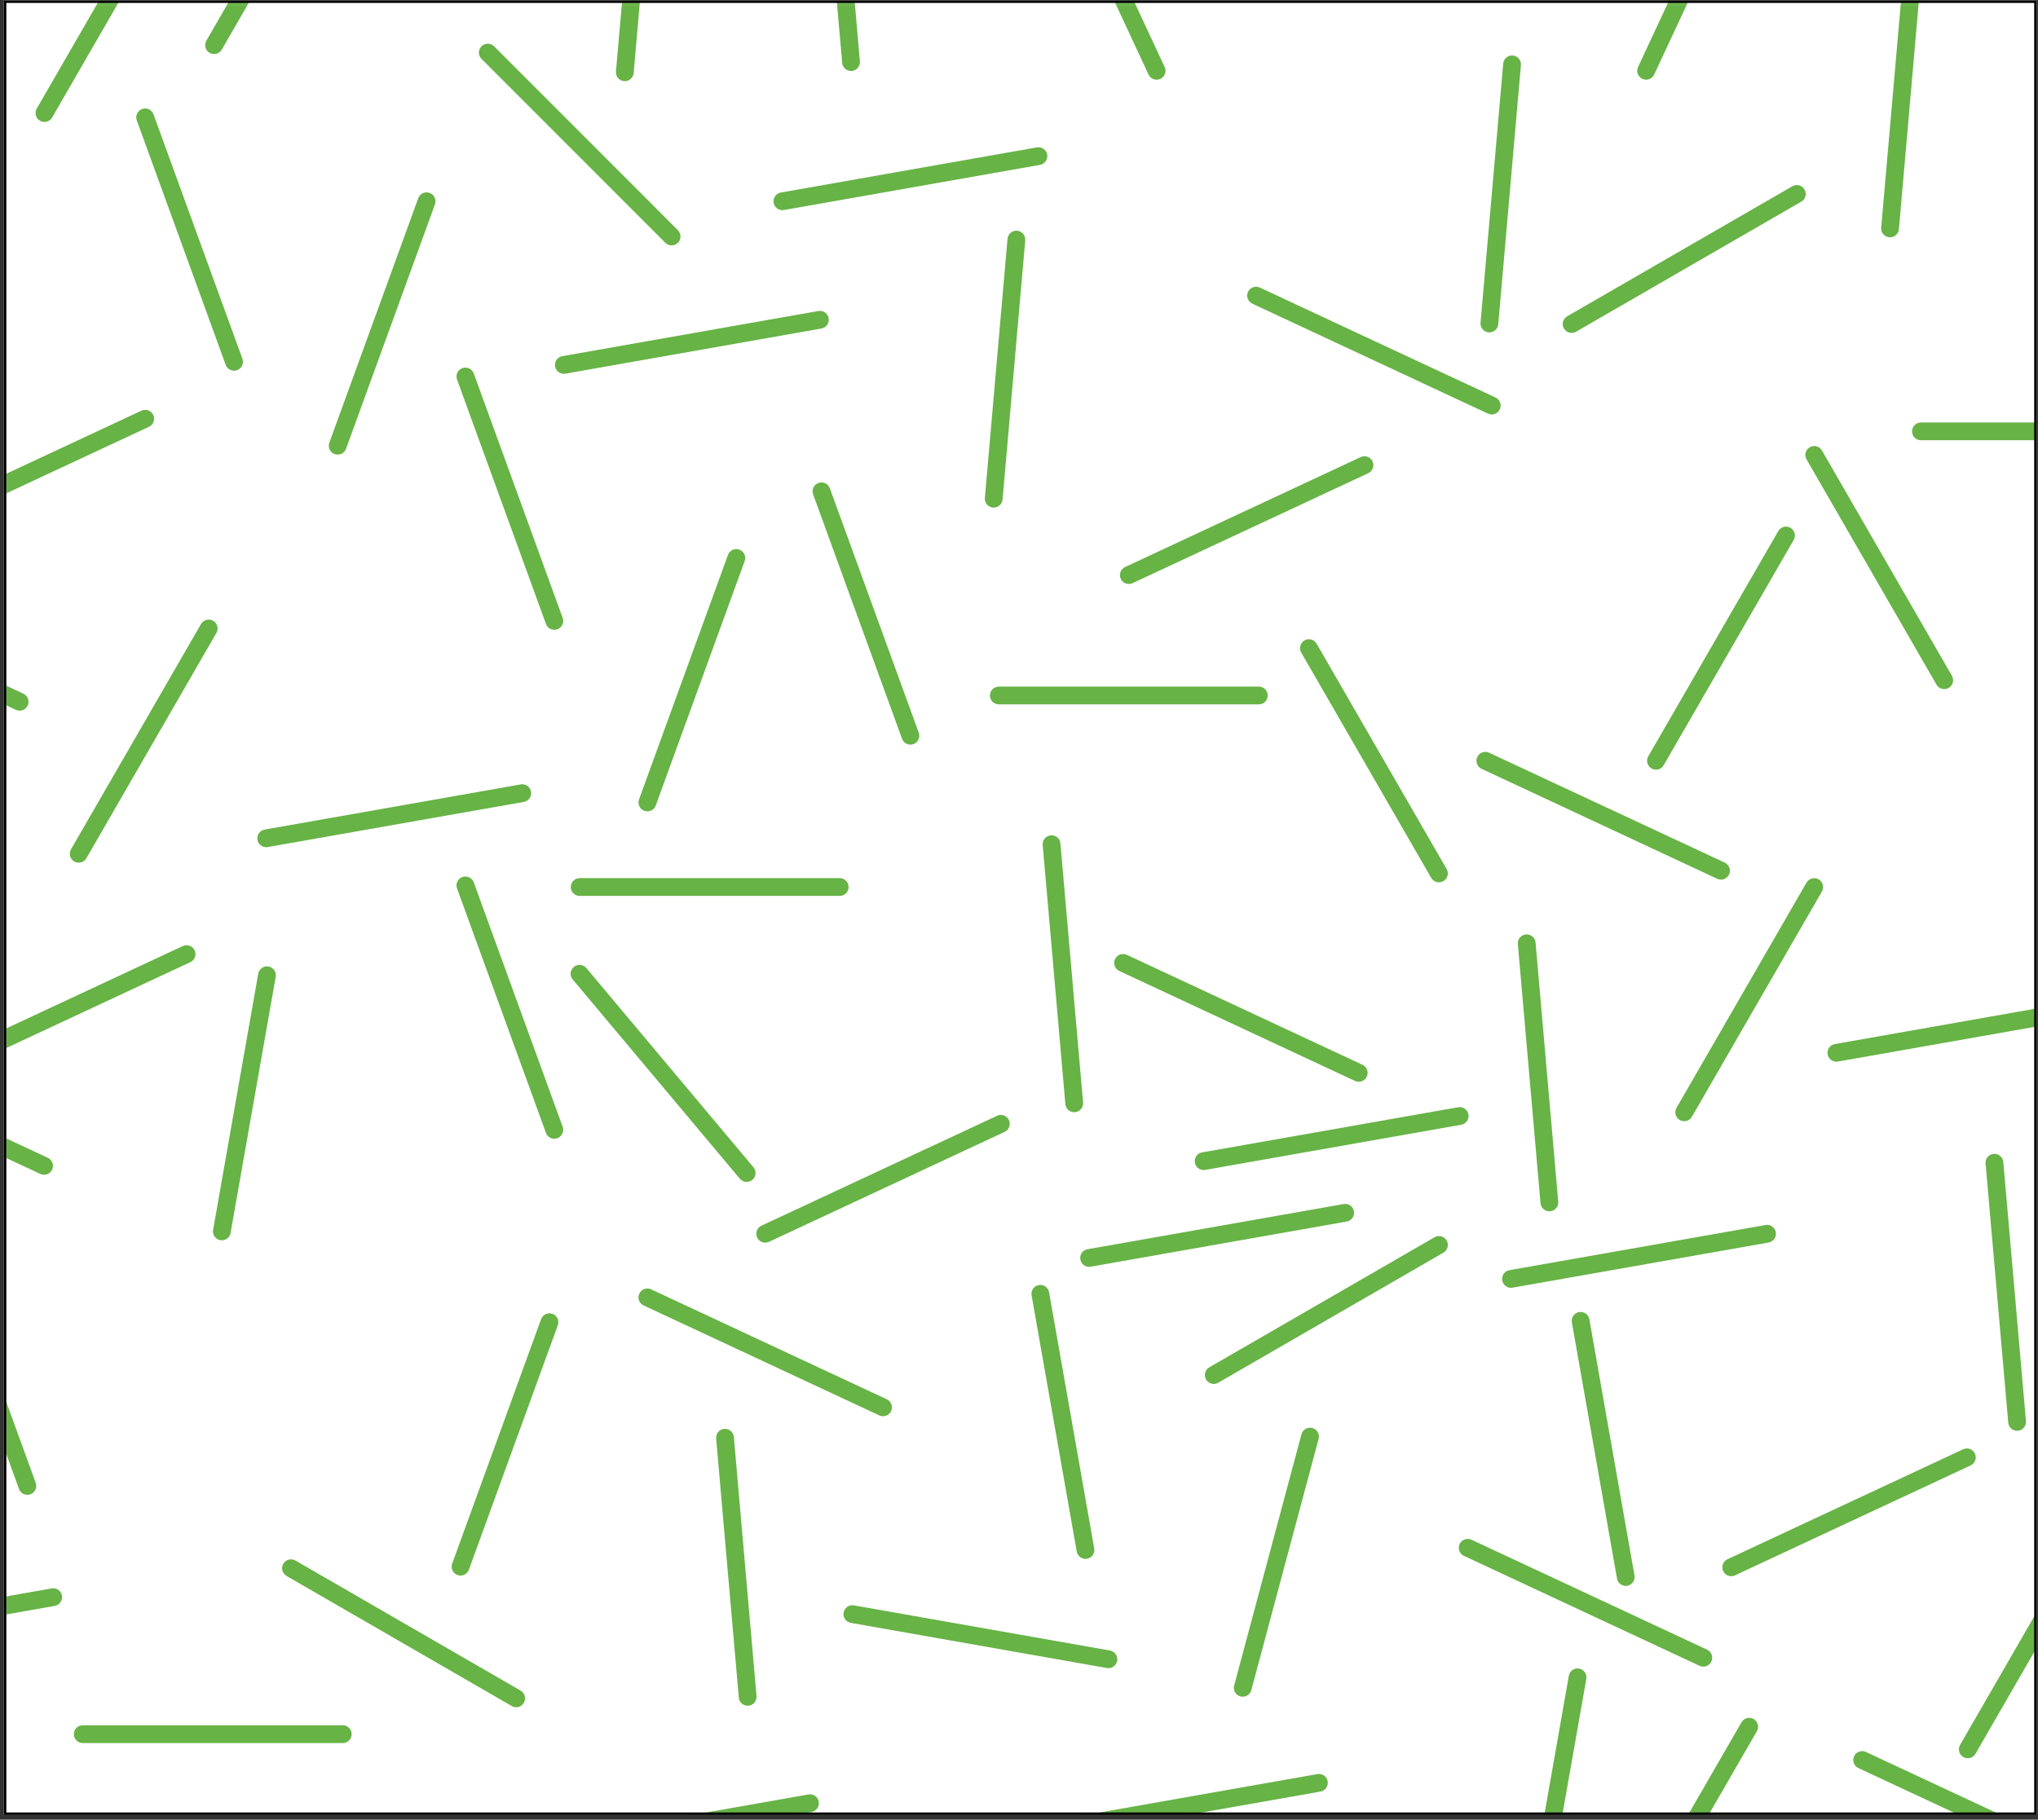 <svg width="402" height="359" viewBox="0 0 402 359" fill="none" xmlns="http://www.w3.org/2000/svg">
<rect x="0" y="0" width="402" height="359" fill="#333333" stroke="none"/>
<g clip-path="url(#clip0_1_1421)">
<path d="M463.75 0.078H0.75V358.078H463.75V0.078Z" fill="white"/>
<mask id="mask0_1_1421" style="mask-type:luminance" maskUnits="userSpaceOnUse" x="0" y="0" width="464" height="359">
<path d="M463.75 0.078H0.75V358.078H463.75V0.078Z" fill="white"/>
</mask>
<g mask="url(#mask0_1_1421)">
<path d="M293.786 65.577C293.733 65.577 293.68 65.577 293.634 65.571C292.669 65.489 291.956 64.635 292.038 63.67L296.51 12.55C296.592 11.584 297.433 10.865 298.41 10.953C299.374 11.034 300.088 11.889 300.006 12.854L295.534 63.974C295.452 64.886 294.686 65.577 293.786 65.577Z" fill="#67B346"/>
<path d="M196.018 100.143C195.965 100.143 195.913 100.143 195.86 100.137C194.896 100.056 194.182 99.201 194.264 98.236L198.736 47.116C198.818 46.151 199.678 45.437 200.636 45.519C201.601 45.601 202.314 46.455 202.232 47.42L197.76 98.54C197.678 99.453 196.912 100.143 196.018 100.143Z" fill="#67B346"/>
<path d="M372.823 46.817C372.77 46.817 372.718 46.817 372.665 46.811C371.7 46.73 370.987 45.876 371.069 44.91L375.541 -6.21C375.623 -7.175 376.488 -7.889 377.441 -7.807C378.406 -7.725 379.119 -6.871 379.037 -5.906L374.565 45.215C374.483 46.127 373.717 46.817 372.823 46.817Z" fill="#67B346"/>
<path d="M324.7 15.721C324.455 15.721 324.197 15.668 323.958 15.557C323.081 15.148 322.701 14.1 323.11 13.223L344.787 -33.288C345.196 -34.165 346.242 -34.545 347.119 -34.136C347.996 -33.727 348.376 -32.679 347.967 -31.802L326.29 14.709C325.992 15.346 325.361 15.721 324.7 15.721Z" fill="#67B346"/>
<path d="M228.146 15.721C227.486 15.721 226.854 15.346 226.556 14.709L204.879 -31.802C204.47 -32.679 204.85 -33.727 205.727 -34.136C206.604 -34.545 207.65 -34.165 208.06 -33.288L229.737 13.223C230.146 14.1 229.766 15.148 228.889 15.557C228.649 15.668 228.398 15.721 228.146 15.721Z" fill="#67B346"/>
<path d="M132.478 48.414C132.028 48.414 131.577 48.244 131.238 47.899L94.976 11.614C94.292 10.929 94.292 9.818 94.976 9.133C95.66 8.449 96.771 8.449 97.455 9.133L133.717 45.419C134.401 46.103 134.401 47.215 133.717 47.899C133.372 48.244 132.928 48.414 132.478 48.414Z" fill="#67B346"/>
<path d="M332.212 221.202C331.914 221.202 331.615 221.126 331.335 220.968C330.499 220.482 330.207 219.412 330.692 218.569L356.338 174.129C356.823 173.293 357.893 173 358.735 173.486C359.571 173.971 359.863 175.042 359.378 175.884L333.732 220.324C333.404 220.886 332.82 221.202 332.212 221.202Z" fill="#67B346"/>
<path d="M383.504 135.955C382.896 135.955 382.311 135.639 381.984 135.077L356.343 90.632C355.858 89.795 356.145 88.719 356.986 88.233C357.828 87.748 358.898 88.034 359.383 88.877L385.024 133.323C385.509 134.159 385.222 135.235 384.381 135.721C384.106 135.879 383.802 135.955 383.504 135.955Z" fill="#67B346"/>
<path d="M326.645 151.848C326.347 151.848 326.049 151.772 325.768 151.614C324.932 151.129 324.64 150.058 325.125 149.216L350.772 104.77C351.257 103.933 352.327 103.641 353.168 104.127C354.004 104.612 354.297 105.683 353.812 106.525L328.165 150.971C327.838 151.532 327.253 151.848 326.645 151.848Z" fill="#67B346"/>
<path d="M388.151 346.876C387.853 346.876 387.555 346.8 387.274 346.642C386.438 346.157 386.146 345.086 386.631 344.244L412.271 299.798C412.757 298.962 413.826 298.669 414.668 299.155C415.504 299.64 415.796 300.711 415.311 301.553L389.671 345.999C389.344 346.56 388.759 346.876 388.151 346.876Z" fill="#67B346"/>
<path d="M430.201 86.858H378.914C377.944 86.858 377.16 86.075 377.16 85.103C377.16 84.132 377.944 83.349 378.914 83.349H430.201C431.171 83.349 431.954 84.132 431.954 85.103C431.954 86.075 431.171 86.858 430.201 86.858Z" fill="#67B346"/>
<path d="M310.008 65.677C309.4 65.677 308.815 65.361 308.488 64.799C308.003 63.963 308.289 62.886 309.131 62.401L353.549 36.744C354.391 36.259 355.46 36.545 355.946 37.388C356.431 38.224 356.144 39.3 355.303 39.786L310.885 65.443C310.61 65.601 310.306 65.677 310.008 65.677Z" fill="#67B346"/>
<path d="M283.83 174.071C283.222 174.071 282.637 173.755 282.31 173.194L256.67 128.748C256.184 127.911 256.471 126.835 257.313 126.349C258.154 125.864 259.224 126.151 259.709 126.993L285.35 171.439C285.835 172.275 285.549 173.352 284.707 173.837C284.432 173.995 284.128 174.071 283.83 174.071Z" fill="#67B346"/>
<path d="M397.879 282.278C396.979 282.278 396.213 281.588 396.131 280.675L391.659 229.549C391.577 228.584 392.29 227.73 393.255 227.648C394.225 227.566 395.073 228.28 395.155 229.245L399.627 280.371C399.709 281.336 398.995 282.19 398.031 282.272C397.978 282.272 397.926 282.278 397.879 282.278Z" fill="#67B346"/>
<path d="M362.23 209.462C361.394 209.462 360.658 208.865 360.506 208.011C360.336 207.058 360.974 206.145 361.926 205.981L412.435 197.072C413.388 196.903 414.3 197.54 414.464 198.494C414.634 199.447 413.996 200.36 413.043 200.524L362.534 209.433C362.429 209.45 362.33 209.462 362.23 209.462Z" fill="#67B346"/>
<path d="M341.489 310.965C340.829 310.965 340.197 310.591 339.899 309.953C339.49 309.076 339.87 308.028 340.747 307.619L387.228 285.928C388.105 285.519 389.151 285.899 389.56 286.777C389.97 287.654 389.59 288.701 388.713 289.111L342.232 310.801C341.992 310.912 341.74 310.965 341.489 310.965Z" fill="#67B346"/>
<path d="M413.798 370.679C413.553 370.679 413.296 370.626 413.056 370.515L366.575 348.825C365.698 348.415 365.318 347.368 365.727 346.49C366.136 345.613 367.183 345.233 368.06 345.642L414.541 367.333C415.418 367.742 415.798 368.789 415.389 369.667C415.09 370.305 414.459 370.679 413.798 370.679Z" fill="#67B346"/>
<path d="M335.982 328.807C335.737 328.807 335.479 328.754 335.24 328.643L288.758 306.952C287.882 306.543 287.502 305.496 287.911 304.618C288.32 303.741 289.366 303.361 290.243 303.77L336.725 325.461C337.601 325.87 337.981 326.917 337.572 327.795C337.274 328.432 336.643 328.807 335.982 328.807Z" fill="#67B346"/>
<path d="M339.47 173.539C339.225 173.539 338.968 173.487 338.728 173.375L292.247 151.685C291.37 151.275 290.99 150.228 291.399 149.351C291.808 148.473 292.855 148.093 293.732 148.503L340.213 170.193C341.09 170.603 341.47 171.65 341.06 172.527C340.762 173.165 340.131 173.539 339.47 173.539Z" fill="#67B346"/>
<path d="M174.177 279.406C173.932 279.406 173.675 279.354 173.435 279.243L126.954 257.552C126.077 257.143 125.697 256.095 126.106 255.218C126.515 254.341 127.562 253.96 128.439 254.37L174.92 276.06C175.797 276.47 176.177 277.517 175.767 278.394C175.469 279.032 174.838 279.406 174.177 279.406Z" fill="#67B346"/>
<path d="M150.94 245.162C150.28 245.162 149.648 244.788 149.35 244.15C148.941 243.273 149.321 242.226 150.198 241.816L196.679 220.126C197.556 219.716 198.602 220.096 199.012 220.974C199.421 221.851 199.041 222.898 198.164 223.308L151.683 244.998C151.443 245.11 151.192 245.162 150.94 245.162Z" fill="#67B346"/>
<path d="M237.42 230.836C236.584 230.836 235.847 230.239 235.695 229.385C235.526 228.432 236.163 227.519 237.116 227.355L287.625 218.446C288.578 218.277 289.49 218.914 289.653 219.868C289.823 220.821 289.186 221.734 288.233 221.898L237.724 230.807C237.619 230.824 237.519 230.836 237.42 230.836Z" fill="#67B346"/>
<path d="M268.009 213.416C267.764 213.416 267.507 213.364 267.267 213.252L220.786 191.562C219.909 191.152 219.529 190.105 219.938 189.228C220.347 188.35 221.394 187.97 222.271 188.38L268.752 210.07C269.629 210.48 270.009 211.527 269.6 212.404C269.301 213.042 268.67 213.416 268.009 213.416Z" fill="#67B346"/>
<path d="M305.611 238.979C304.711 238.979 303.945 238.289 303.869 237.376L299.397 186.256C299.315 185.291 300.028 184.437 300.993 184.355C301.952 184.273 302.811 184.987 302.893 185.952L307.365 237.072C307.447 238.037 306.734 238.892 305.769 238.973C305.717 238.973 305.664 238.979 305.611 238.979Z" fill="#67B346"/>
<path d="M298.047 254.071C297.211 254.071 296.474 253.475 296.322 252.621C296.153 251.667 296.79 250.754 297.743 250.591L348.252 241.682C349.205 241.512 350.117 242.15 350.28 243.103C350.45 244.057 349.813 244.969 348.86 245.133L298.351 254.042C298.246 254.06 298.146 254.071 298.047 254.071Z" fill="#67B346"/>
<path d="M320.683 312.884C319.847 312.884 319.11 312.287 318.958 311.433L310.055 260.892C309.885 259.938 310.522 259.026 311.475 258.862C312.428 258.692 313.34 259.33 313.504 260.284L322.407 310.825C322.577 311.778 321.94 312.691 320.987 312.855C320.881 312.872 320.782 312.884 320.683 312.884Z" fill="#67B346"/>
<path d="M319.391 386.859C319.093 386.859 318.795 386.783 318.515 386.625C317.679 386.139 317.386 385.069 317.871 384.227L343.512 339.787C343.997 338.95 345.067 338.658 345.909 339.143C346.745 339.629 347.037 340.699 346.552 341.541L320.911 385.981C320.584 386.543 319.999 386.859 319.391 386.859Z" fill="#67B346"/>
<path d="M302.279 383.208C302.18 383.208 302.075 383.197 301.975 383.179C301.022 383.009 300.385 382.103 300.555 381.149L309.458 330.608C309.628 329.654 310.54 329.017 311.487 329.187C312.439 329.356 313.077 330.263 312.907 331.216L304.004 381.758C303.852 382.612 303.115 383.208 302.279 383.208Z" fill="#67B346"/>
<path d="M294.248 81.769C294.002 81.769 293.745 81.716 293.505 81.605L247.024 59.914C246.147 59.505 245.767 58.458 246.176 57.58C246.586 56.703 247.632 56.323 248.509 56.732L294.99 78.423C295.867 78.832 296.247 79.879 295.838 80.757C295.54 81.394 294.908 81.769 294.248 81.769Z" fill="#67B346"/>
<path d="M222.665 115.212C222.004 115.212 221.373 114.838 221.075 114.2C220.666 113.323 221.046 112.276 221.922 111.866L268.404 90.175C269.281 89.766 270.327 90.146 270.736 91.024C271.145 91.901 270.765 92.948 269.889 93.358L223.407 115.048C223.168 115.159 222.916 115.212 222.665 115.212Z" fill="#67B346"/>
<path d="M248.304 138.967H197.017C196.047 138.967 195.264 138.183 195.264 137.212C195.264 136.241 196.047 135.457 197.017 135.457H248.304C249.274 135.457 250.058 136.241 250.058 137.212C250.058 138.183 249.274 138.967 248.304 138.967Z" fill="#67B346"/>
<path d="M245.135 334.744C244.983 334.744 244.831 334.727 244.679 334.686C243.743 334.434 243.188 333.475 243.439 332.539L256.716 282.969C256.967 282.033 257.931 281.477 258.861 281.728C259.796 281.98 260.352 282.939 260.1 283.875L246.824 333.445C246.614 334.229 245.906 334.744 245.129 334.744H245.135Z" fill="#67B346"/>
<path d="M239.418 273.03C238.81 273.03 238.226 272.714 237.898 272.153C237.413 271.316 237.699 270.24 238.541 269.754L282.959 244.098C283.801 243.612 284.87 243.899 285.356 244.741C285.841 245.577 285.554 246.654 284.713 247.139L240.295 272.796C240.02 272.954 239.716 273.03 239.418 273.03Z" fill="#67B346"/>
<path d="M214.83 249.935C213.994 249.935 213.257 249.339 213.105 248.485C212.936 247.531 213.573 246.619 214.526 246.455L265.035 237.546C265.988 237.376 266.9 238.014 267.064 238.967C267.233 239.921 266.596 240.833 265.643 240.997L215.134 249.906C215.029 249.924 214.929 249.935 214.83 249.935Z" fill="#67B346"/>
<path d="M214.112 307.549C213.276 307.549 212.54 306.952 212.388 306.098L203.484 255.557C203.315 254.604 203.952 253.691 204.905 253.527C205.858 253.358 206.77 253.995 206.933 254.949L215.837 305.49C216.006 306.443 215.369 307.356 214.416 307.52C214.311 307.537 214.212 307.549 214.112 307.549Z" fill="#67B346"/>
<path d="M218.636 329.11C218.537 329.11 218.431 329.099 218.332 329.081L167.823 320.172C166.87 320.002 166.233 319.096 166.402 318.142C166.572 317.189 167.484 316.551 168.431 316.721L218.94 325.63C219.893 325.799 220.53 326.706 220.361 327.66C220.209 328.514 219.472 329.11 218.636 329.11Z" fill="#67B346"/>
<path d="M209.656 362.395C208.82 362.395 208.084 361.799 207.932 360.945C207.762 359.991 208.399 359.079 209.352 358.915L259.861 350.006C260.814 349.836 261.726 350.474 261.89 351.427C262.059 352.381 261.422 353.293 260.469 353.457L209.96 362.366C209.855 362.384 209.756 362.395 209.656 362.395Z" fill="#67B346"/>
<path d="M179.578 146.911C178.859 146.911 178.187 146.466 177.93 145.758L160.392 97.534C160.059 96.621 160.532 95.615 161.438 95.282C162.35 94.948 163.356 95.422 163.689 96.329L181.227 144.553C181.56 145.466 181.087 146.472 180.181 146.806C179.982 146.876 179.777 146.911 179.578 146.911Z" fill="#67B346"/>
<path d="M66.612 89.69C66.413 89.69 66.208 89.655 66.009 89.585C65.097 89.251 64.63 88.245 64.963 87.332L82.501 39.108C82.834 38.195 83.84 37.727 84.751 38.061C85.663 38.394 86.131 39.4 85.798 40.313L68.26 88.537C68.003 89.251 67.331 89.69 66.612 89.69Z" fill="#67B346"/>
<path d="M127.701 160.067C127.503 160.067 127.298 160.032 127.099 159.962C126.187 159.628 125.72 158.622 126.053 157.709L143.591 109.485C143.924 108.572 144.929 108.104 145.841 108.438C146.753 108.771 147.221 109.777 146.888 110.69L129.35 158.914C129.093 159.628 128.42 160.067 127.701 160.067Z" fill="#67B346"/>
<path d="M109.34 124.256C108.621 124.256 107.949 123.811 107.692 123.103L90.154 74.879C89.82 73.966 90.294 72.96 91.2 72.626C92.112 72.293 93.118 72.767 93.451 73.674L110.989 121.898C111.322 122.811 110.848 123.817 109.942 124.15C109.743 124.221 109.539 124.256 109.34 124.256Z" fill="#67B346"/>
<path d="M109.34 224.659C108.621 224.659 107.949 224.214 107.692 223.507L90.154 175.282C89.82 174.369 90.294 173.363 91.2 173.03C92.112 172.696 93.118 173.17 93.451 174.077L110.989 222.302C111.322 223.214 110.848 224.22 109.942 224.554C109.743 224.624 109.539 224.659 109.34 224.659Z" fill="#67B346"/>
<path d="M90.844 310.836C90.645 310.836 90.441 310.801 90.242 310.731C89.33 310.398 88.862 309.391 89.195 308.479L106.733 260.254C107.066 259.342 108.072 258.874 108.984 259.207C109.896 259.541 110.364 260.547 110.03 261.459L92.492 309.684C92.235 310.398 91.563 310.836 90.844 310.836Z" fill="#67B346"/>
<path d="M147.473 336.522C146.573 336.522 145.807 335.832 145.731 334.92L141.259 283.799C141.177 282.834 141.89 281.98 142.855 281.898C143.819 281.816 144.673 282.53 144.754 283.495L149.227 334.615C149.308 335.581 148.595 336.435 147.631 336.517C147.578 336.517 147.525 336.522 147.473 336.522Z" fill="#67B346"/>
<path d="M165.63 176.756H114.344C113.373 176.756 112.59 175.972 112.59 175.001C112.59 174.03 113.373 173.246 114.344 173.246H165.63C166.601 173.246 167.384 174.03 167.384 175.001C167.384 175.972 166.601 176.756 165.63 176.756Z" fill="#67B346"/>
<path d="M147.28 233.177C146.777 233.177 146.281 232.966 145.936 232.551L112.97 193.241C112.345 192.498 112.444 191.392 113.187 190.766C113.929 190.14 115.034 190.24 115.659 190.983L148.625 230.293C149.25 231.036 149.151 232.141 148.408 232.767C148.081 233.042 147.678 233.177 147.28 233.177Z" fill="#67B346"/>
<path d="M211.889 219.429C210.988 219.429 210.223 218.739 210.147 217.827L205.674 166.706C205.593 165.741 206.306 164.887 207.27 164.805C208.235 164.723 209.088 165.437 209.17 166.402L213.642 217.522C213.724 218.488 213.011 219.342 212.046 219.424C211.994 219.424 211.941 219.429 211.889 219.429Z" fill="#67B346"/>
<path d="M154.324 41.465C153.488 41.465 152.752 40.868 152.6 40.014C152.43 39.061 153.067 38.148 154.02 37.984L204.529 29.075C205.482 28.906 206.394 29.543 206.558 30.497C206.727 31.45 206.09 32.363 205.137 32.526L154.628 41.436C154.523 41.453 154.424 41.465 154.324 41.465Z" fill="#67B346"/>
<path d="M111.217 73.749C110.381 73.749 109.644 73.152 109.492 72.298C109.323 71.345 109.96 70.432 110.913 70.268L161.422 61.359C162.375 61.19 163.287 61.827 163.45 62.781C163.62 63.734 162.983 64.647 162.03 64.811L111.521 73.72C111.415 73.737 111.316 73.749 111.217 73.749Z" fill="#67B346"/>
<path d="M167.863 14.001C166.963 14.001 166.197 13.31 166.121 12.398L161.649 -38.728C161.567 -39.694 162.28 -40.548 163.245 -40.63C164.221 -40.717 165.063 -39.998 165.145 -39.032L169.617 12.094C169.699 13.059 168.986 13.913 168.021 13.995C167.968 13.995 167.916 14.001 167.863 14.001Z" fill="#67B346"/>
<path d="M123.247 16.012C123.194 16.012 123.141 16.012 123.095 16.007C122.13 15.925 121.417 15.071 121.499 14.105L125.971 -37.015C126.053 -37.98 126.894 -38.694 127.871 -38.612C128.835 -38.53 129.548 -37.676 129.467 -36.711L124.994 14.41C124.913 15.322 124.147 16.012 123.247 16.012Z" fill="#67B346"/>
<path d="M46.168 73.135C45.449 73.135 44.777 72.69 44.52 71.982L26.982 23.757C26.649 22.845 27.122 21.839 28.028 21.505C28.94 21.172 29.946 21.646 30.279 22.552L47.817 70.777C48.15 71.69 47.676 72.696 46.77 73.029C46.572 73.099 46.367 73.135 46.168 73.135Z" fill="#67B346"/>
<path d="M5.398 294.908C4.679 294.908 4.007 294.463 3.75 293.755L-13.788 245.531C-14.121 244.618 -13.648 243.612 -12.742 243.279C-11.83 242.945 -10.824 243.419 -10.491 244.326L7.047 292.55C7.38 293.463 6.907 294.469 6.001 294.802C5.802 294.873 5.597 294.908 5.398 294.908Z" fill="#67B346"/>
<path d="M8.766 24.056C8.468 24.056 8.17 23.98 7.89 23.822C7.054 23.337 6.761 22.266 7.246 21.424L32.893 -23.022C33.378 -23.858 34.448 -24.151 35.289 -23.666C36.126 -23.18 36.418 -22.11 35.933 -21.267L10.286 23.179C9.959 23.74 9.374 24.056 8.766 24.056Z" fill="#67B346"/>
<path d="M52.51 167.145C51.674 167.145 50.937 166.549 50.785 165.695C50.616 164.741 51.253 163.829 52.206 163.665L102.715 154.756C103.668 154.586 104.58 155.224 104.743 156.177C104.913 157.131 104.276 158.043 103.323 158.207L52.814 167.116C52.709 167.134 52.609 167.145 52.51 167.145Z" fill="#67B346"/>
<path d="M42.227 10.661C41.929 10.661 41.631 10.585 41.35 10.427C40.514 9.941 40.222 8.871 40.707 8.028L66.348 -36.417C66.833 -37.254 67.903 -37.547 68.745 -37.061C69.581 -36.575 69.873 -35.505 69.388 -34.663L43.747 9.783C43.42 10.345 42.835 10.661 42.227 10.661Z" fill="#67B346"/>
<path d="M15.524 170.193C15.226 170.193 14.928 170.117 14.647 169.959C13.811 169.473 13.519 168.403 14.004 167.561L39.651 123.115C40.136 122.278 41.206 121.986 42.047 122.471C42.883 122.957 43.176 124.027 42.69 124.87L17.044 169.315C16.717 169.877 16.132 170.193 15.524 170.193Z" fill="#67B346"/>
<path d="M101.817 336.815C101.519 336.815 101.221 336.739 100.94 336.581L56.522 310.919C55.686 310.433 55.394 309.363 55.879 308.52C56.364 307.678 57.434 307.391 58.276 307.877L102.694 333.539C103.53 334.025 103.822 335.095 103.337 335.938C103.009 336.499 102.425 336.815 101.817 336.815Z" fill="#67B346"/>
<path d="M-40.014 325.765C-40.85 325.765 -41.586 325.168 -41.738 324.314C-41.908 323.36 -41.271 322.448 -40.318 322.284L10.191 313.375C11.144 313.205 12.056 313.843 12.22 314.796C12.389 315.75 11.752 316.662 10.799 316.826L-39.71 325.735C-39.815 325.753 -39.914 325.765 -40.014 325.765Z" fill="#67B346"/>
<path d="M67.611 343.887H16.324C15.354 343.887 14.57 343.103 14.57 342.132C14.57 341.161 15.354 340.377 16.324 340.377H67.611C68.581 340.377 69.365 341.161 69.365 342.132C69.365 343.103 68.581 343.887 67.611 343.887Z" fill="#67B346"/>
<path d="M109.269 366.414C108.433 366.414 107.697 365.818 107.545 364.963C107.375 364.01 108.013 363.097 108.965 362.934L159.475 354.025C160.427 353.855 161.339 354.493 161.503 355.446C161.673 356.4 161.035 357.312 160.083 357.476L109.573 366.385C109.468 366.402 109.369 366.414 109.269 366.414Z" fill="#67B346"/>
<path d="M43.76 244.7C43.66 244.7 43.555 244.689 43.456 244.671C42.503 244.502 41.866 243.595 42.035 242.641L50.938 192.1C51.108 191.147 52.026 190.509 52.967 190.679C53.92 190.848 54.557 191.755 54.388 192.709L45.484 243.25C45.332 244.104 44.596 244.7 43.76 244.7Z" fill="#67B346"/>
<path d="M-9.679 211.679C-10.339 211.679 -10.971 211.305 -11.269 210.667C-11.678 209.789 -11.298 208.742 -10.421 208.333L36.06 186.642C36.937 186.233 37.983 186.613 38.392 187.49C38.802 188.368 38.422 189.415 37.545 189.825L-8.936 211.515C-9.176 211.626 -9.427 211.679 -9.679 211.679Z" fill="#67B346"/>
<path d="M8.689 231.767C8.444 231.767 8.186 231.714 7.947 231.603L-38.535 209.912C-39.411 209.503 -39.791 208.456 -39.382 207.578C-38.973 206.701 -37.927 206.321 -37.05 206.73L9.432 228.421C10.308 228.83 10.688 229.877 10.279 230.755C9.981 231.392 9.35 231.767 8.689 231.767Z" fill="#67B346"/>
<path d="M-17.839 106.057C-18.5 106.057 -19.131 105.683 -19.429 105.045C-19.838 104.167 -19.459 103.12 -18.582 102.711L27.9 81.02C28.776 80.611 29.823 80.991 30.232 81.868C30.641 82.746 30.261 83.793 29.384 84.203L-17.097 105.893C-17.336 106.004 -17.588 106.057 -17.839 106.057Z" fill="#67B346"/>
<path d="M3.873 140.207C3.627 140.207 3.37 140.155 3.13 140.044L-43.351 118.353C-44.228 117.943 -44.608 116.896 -44.199 116.019C-43.789 115.141 -42.743 114.761 -41.866 115.171L4.615 136.861C5.492 137.271 5.872 138.318 5.463 139.195C5.165 139.833 4.533 140.207 3.873 140.207Z" fill="#67B346"/>
</g>
</g>
<rect x="1" y="0.328" width="400.5" height="357.5" stroke="black" stroke-width="0.5"/>
<defs>
<clipPath id="clip0_1_1421">
<rect x="0.75" y="0.078" width="401" height="358" fill="white"/>
</clipPath>
</defs>
</svg>

